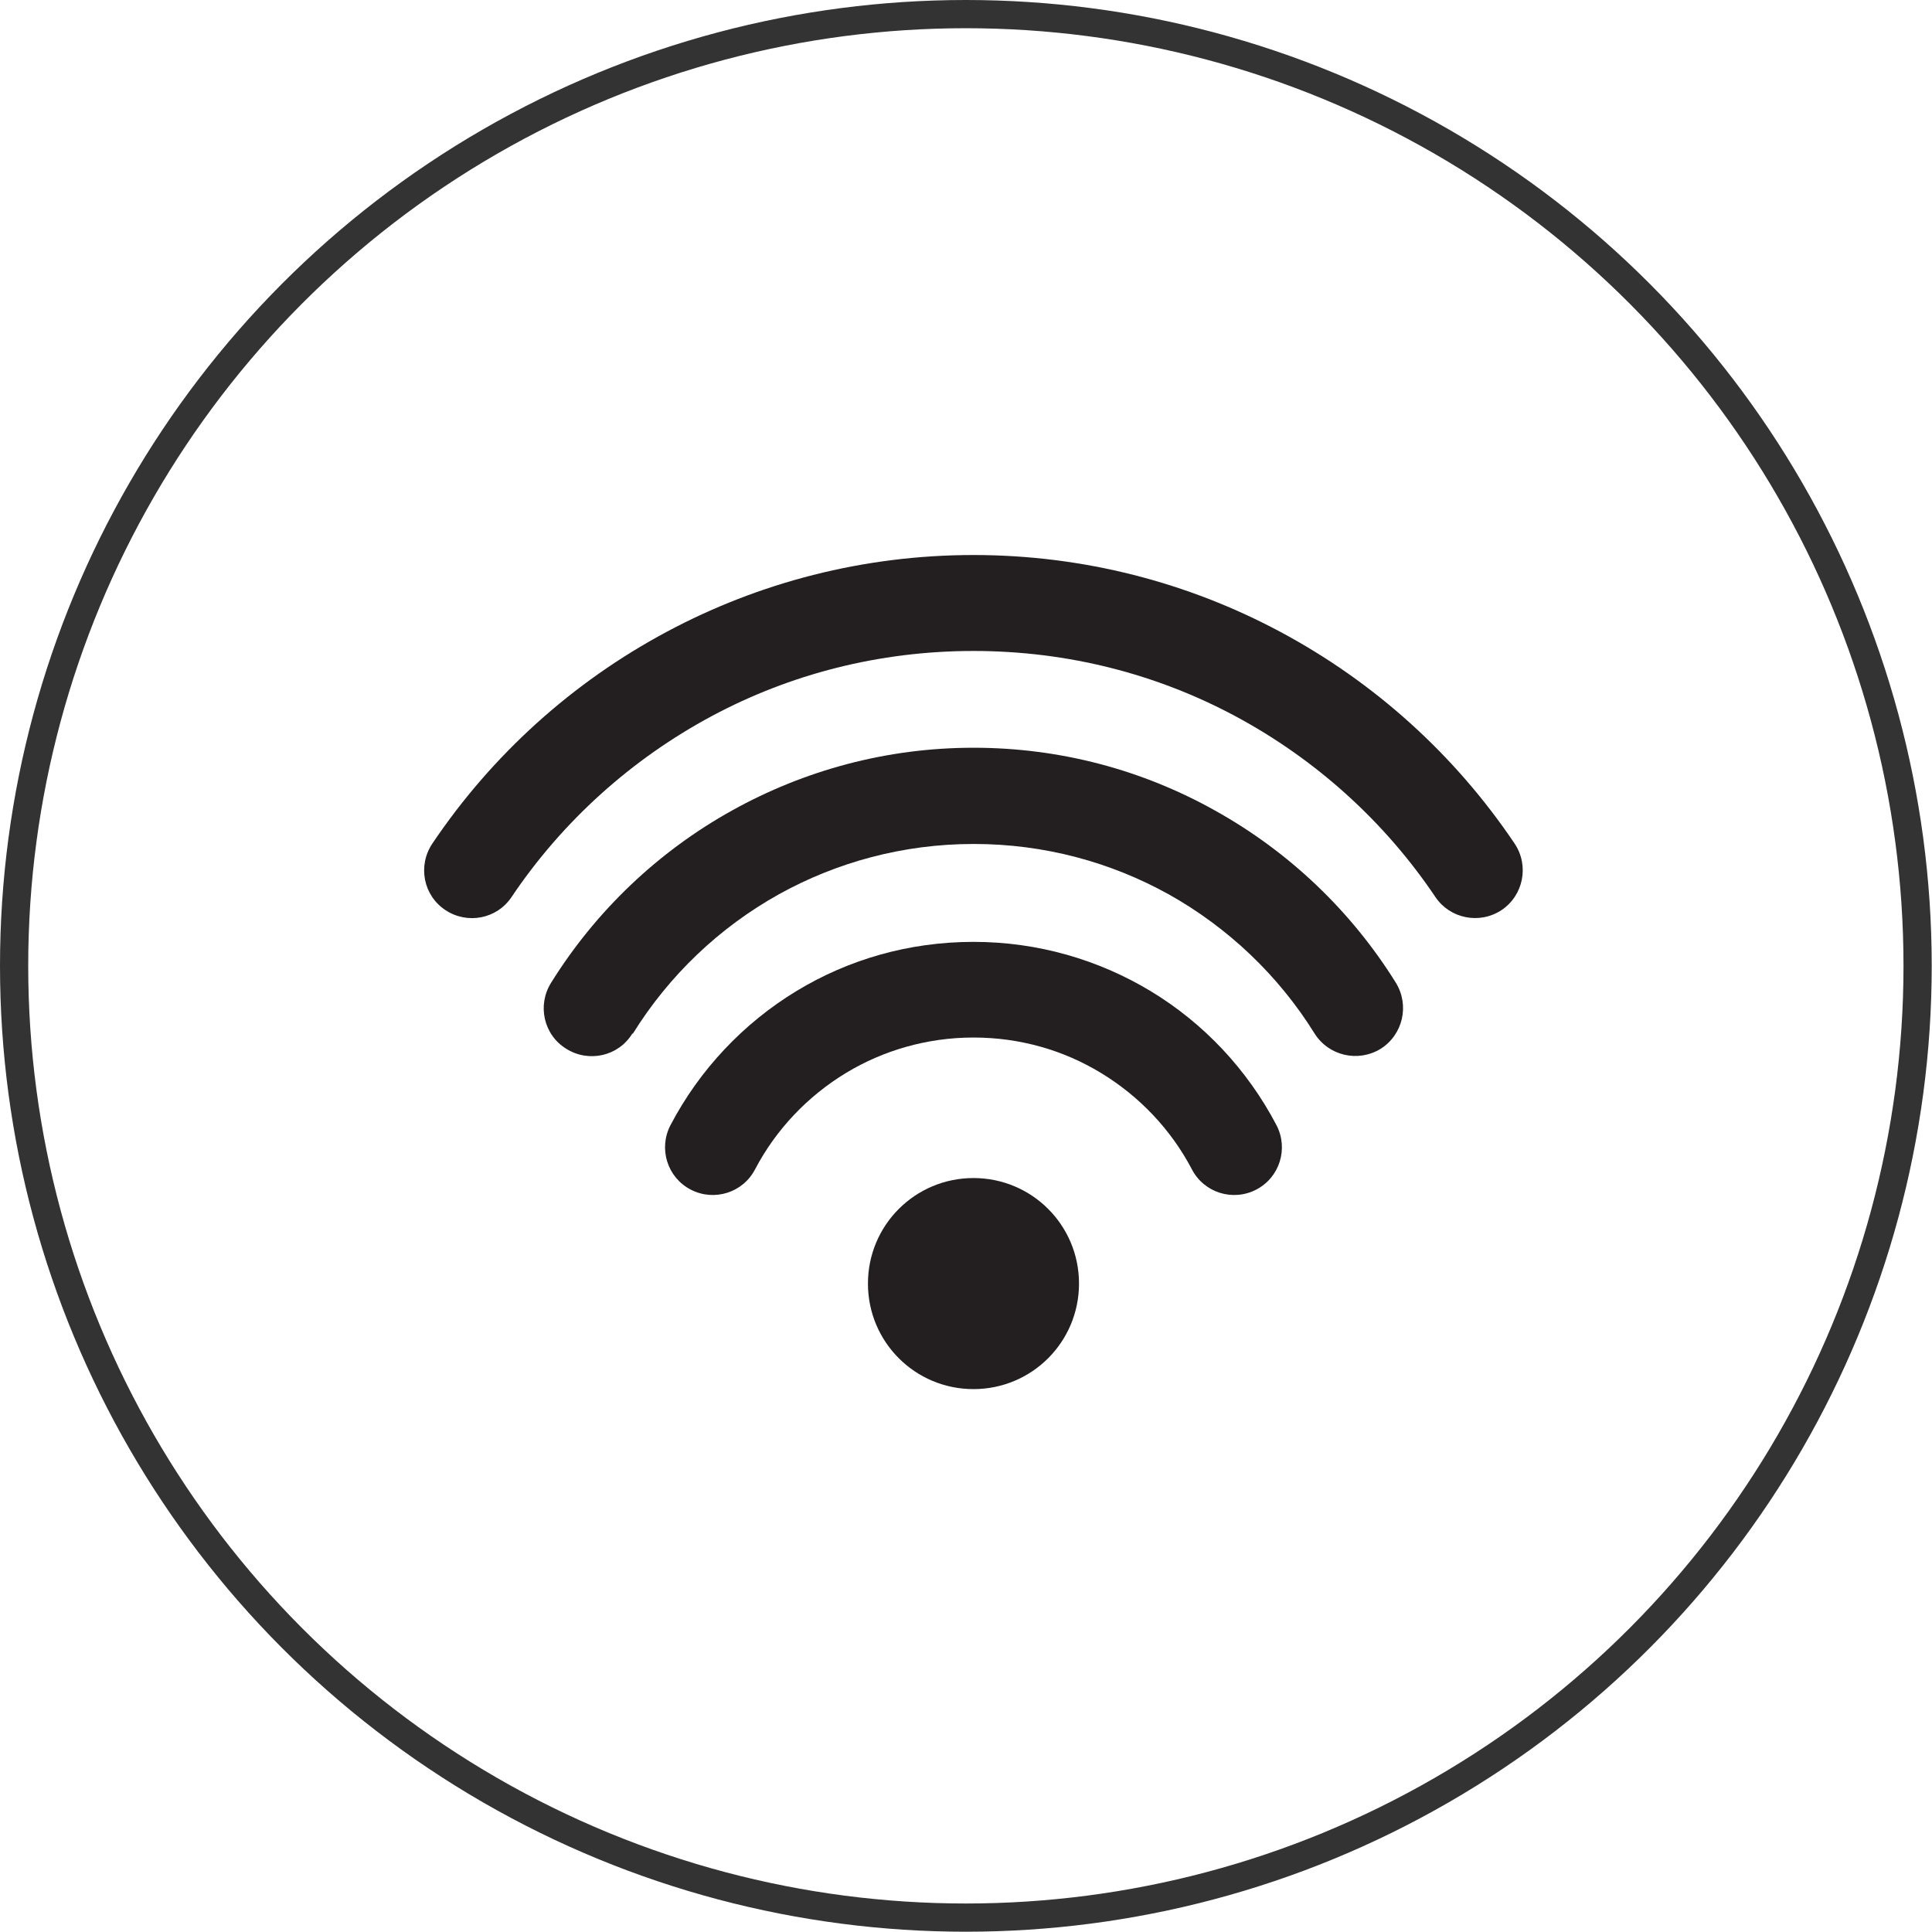 <svg xmlns="http://www.w3.org/2000/svg" id="Capa_2" data-name="Capa 2" viewBox="0 0 68.47 68.47"><defs><style>      .cls-1 {        fill: #231f20;      }      .cls-2 {        fill: none;        stroke: #333;        stroke-miterlimit: 10;      }    </style></defs><g id="Capa_1-2" data-name="Capa 1"><g><circle class="cls-2" cx="34.23" cy="34.23" r="33.73"></circle><path class="cls-1" d="M34.5,41.75c2.07,0,3.74,1.67,3.74,3.74s-1.67,3.74-3.74,3.74-3.74-1.67-3.74-3.74,1.67-3.74,3.74-3.74h0Z"></path><path class="cls-1" d="M18.13,31.79c-.52.78-1.57.98-2.35.46-.78-.52-.98-1.57-.46-2.35,2.11-3.14,4.97-5.73,8.33-7.52,3.24-1.73,6.94-2.71,10.85-2.71s7.61.98,10.85,2.71c3.36,1.79,6.22,4.38,8.33,7.52.52.78.31,1.83-.46,2.35-.78.52-1.83.31-2.35-.46-1.8-2.68-4.25-4.89-7.11-6.42-2.75-1.47-5.9-2.3-9.26-2.3s-6.51.83-9.26,2.3c-2.86,1.53-5.31,3.74-7.11,6.42h0Z"></path><path class="cls-1" d="M22.41,36.63c-.49.8-1.54,1.04-2.34.54-.8-.49-1.04-1.54-.54-2.34,1.58-2.54,3.79-4.65,6.42-6.11,2.54-1.41,5.45-2.22,8.55-2.22s6.01.8,8.55,2.22c2.63,1.46,4.84,3.57,6.42,6.11.49.8.25,1.84-.54,2.34-.8.49-1.84.25-2.34-.54-1.28-2.06-3.07-3.76-5.18-4.94-2.04-1.13-4.39-1.78-6.9-1.78s-4.86.65-6.9,1.78c-2.12,1.18-3.9,2.88-5.18,4.94h0Z"></path><path class="cls-1" d="M26.76,41.44c-.43.83-1.45,1.15-2.28.72-.83-.43-1.15-1.45-.72-2.28,1.03-1.97,2.59-3.62,4.47-4.76,1.83-1.11,3.97-1.74,6.27-1.74s4.44.64,6.27,1.74c1.89,1.14,3.44,2.79,4.47,4.76.43.83.11,1.85-.72,2.28-.83.43-1.85.11-2.28-.72-.74-1.41-1.86-2.59-3.23-3.42-1.32-.8-2.86-1.25-4.51-1.25s-3.2.46-4.51,1.25c-1.37.83-2.49,2.01-3.23,3.42h0Z"></path></g></g></svg>